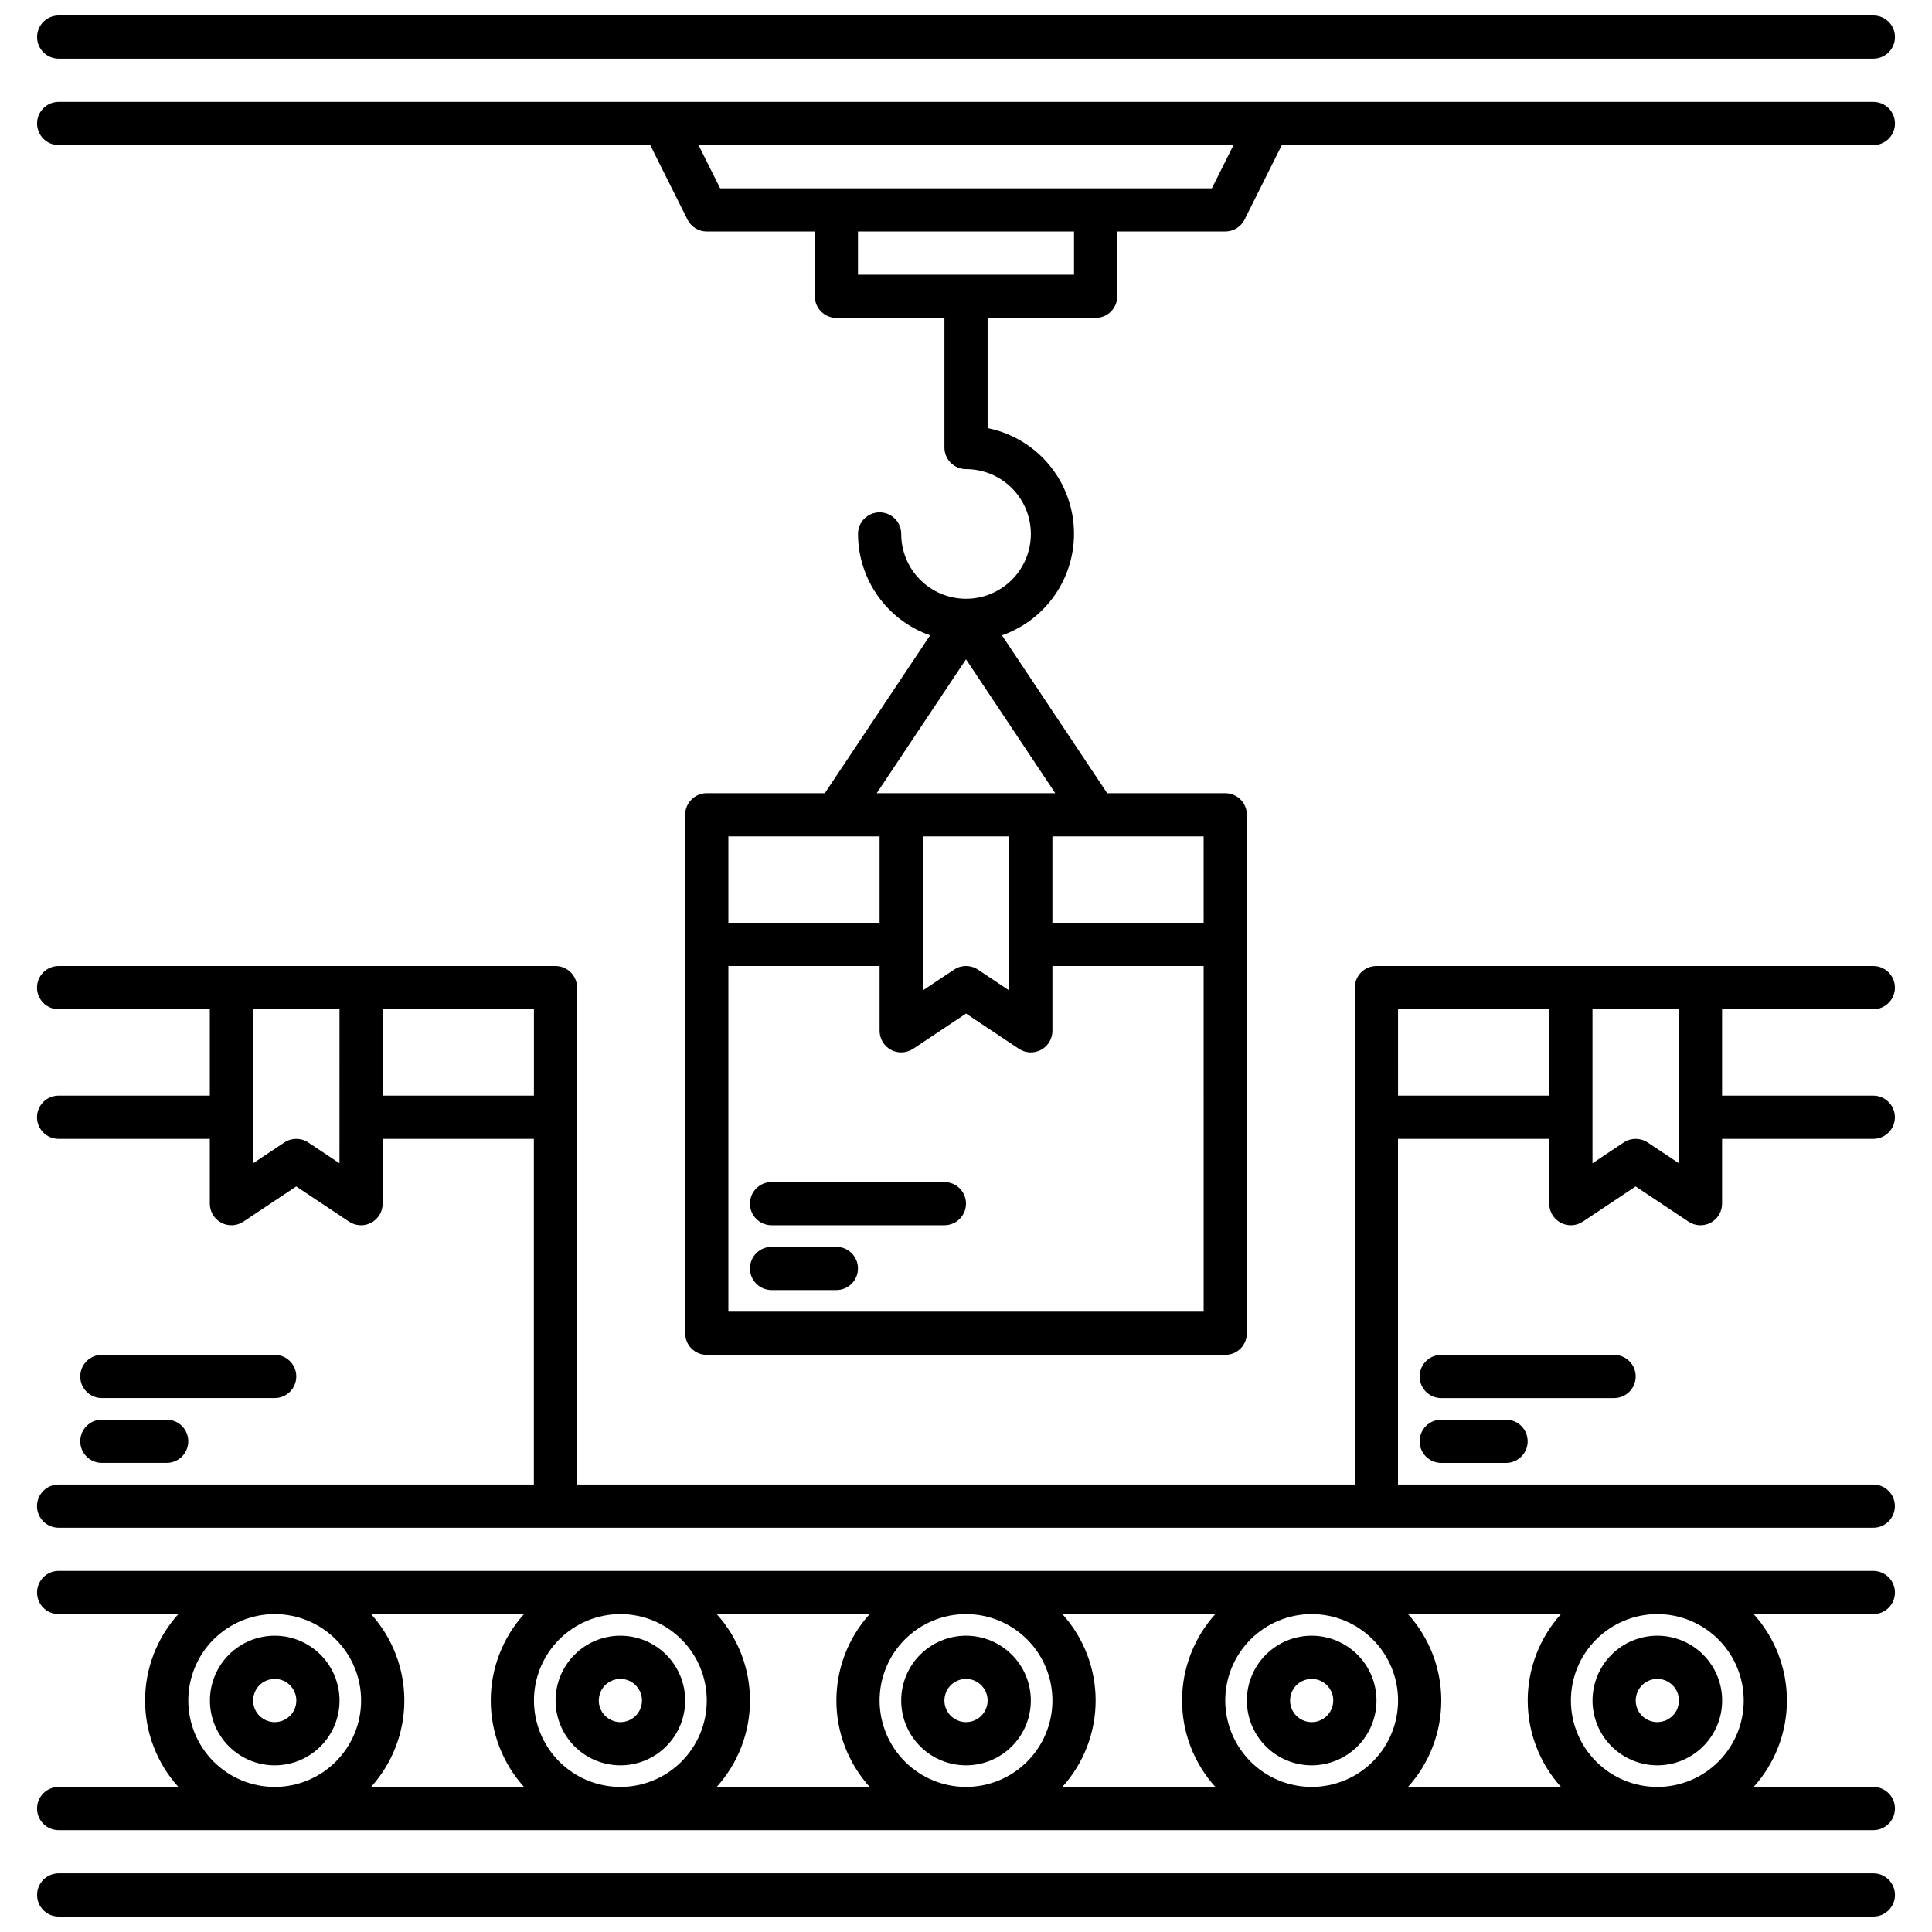 <?xml version="1.0" encoding="UTF-8"?>
<!-- Uploaded to: SVG Repo, www.svgrepo.com, Generator: SVG Repo Mixer Tools -->
<svg width="800px" height="800px" version="1.1" viewBox="144 144 512 512" xmlns="http://www.w3.org/2000/svg">
 <defs>
  <clipPath id="a">
   <path d="m153 148.09h494v503.81h-494z"/>
  </clipPath>
 </defs>
 <g clip-path="url(#a)">
  <path d="m646.18 566.03c0-1.52-0.605-2.977-1.68-4.051-1.074-1.07-2.527-1.676-4.047-1.676h-480.91c-3.16 0-5.723 2.562-5.723 5.727 0 3.16 2.562 5.723 5.723 5.723h31.723c-5.68 6.277-8.82 14.441-8.82 22.902 0 8.461 3.141 16.625 8.82 22.898h-31.723c-3.16 0-5.723 2.566-5.723 5.727 0 3.164 2.562 5.727 5.723 5.727h480.91c3.16 0 5.727-2.562 5.727-5.727 0-3.16-2.566-5.727-5.727-5.727h-31.719c5.68-6.273 8.82-14.438 8.82-22.898 0-8.461-3.141-16.625-8.82-22.902h31.719c1.52 0 2.973-0.602 4.047-1.676s1.68-2.527 1.68-4.047zm-360.68 28.625c0-6.074 2.414-11.898 6.707-16.191 4.297-4.297 10.121-6.711 16.195-6.711 6.07 0 11.898 2.414 16.191 6.711 4.293 4.293 6.707 10.117 6.707 16.191 0 6.074-2.414 11.898-6.707 16.191-4.293 4.297-10.121 6.707-16.191 6.707-6.074-0.004-11.895-2.418-16.188-6.711-4.293-4.293-6.707-10.117-6.715-16.188zm-2.629 22.902-40.539-0.004c5.676-6.273 8.82-14.438 8.82-22.898 0-8.461-3.144-16.625-8.82-22.902h40.539c-5.676 6.277-8.816 14.441-8.816 22.902 0 8.461 3.141 16.625 8.816 22.898zm51.062-45.801h40.539v-0.004c-5.68 6.277-8.82 14.441-8.82 22.902 0 8.461 3.141 16.625 8.82 22.898h-40.539c5.676-6.273 8.82-14.438 8.82-22.898 0-8.461-3.144-16.625-8.82-22.902zm43.168 22.898c0-6.074 2.414-11.898 6.707-16.191 4.297-4.297 10.121-6.711 16.195-6.711 6.07 0 11.898 2.414 16.191 6.711 4.293 4.293 6.707 10.117 6.707 16.191 0 6.074-2.414 11.898-6.707 16.191-4.293 4.297-10.121 6.707-16.191 6.707-6.074-0.004-11.895-2.418-16.188-6.711-4.293-4.293-6.707-10.117-6.715-16.188zm48.434-22.902h40.539c-5.676 6.277-8.816 14.441-8.816 22.902 0 8.461 3.141 16.625 8.816 22.898h-40.539c5.676-6.273 8.82-14.438 8.82-22.898 0-8.461-3.144-16.625-8.82-22.902zm43.168 22.902c0-6.074 2.414-11.898 6.707-16.191 4.297-4.297 10.121-6.711 16.195-6.711 6.07 0 11.898 2.414 16.191 6.711 4.297 4.293 6.707 10.117 6.707 16.191 0 6.074-2.41 11.898-6.707 16.191-4.293 4.297-10.121 6.707-16.191 6.707-6.074-0.004-11.895-2.418-16.188-6.711-4.293-4.293-6.707-10.117-6.715-16.188zm48.434-22.902h40.539c-5.676 6.277-8.816 14.441-8.816 22.902 0 8.461 3.141 16.625 8.816 22.898h-40.539c5.68-6.273 8.82-14.438 8.82-22.898 0-8.461-3.141-16.625-8.82-22.902zm-323.24 22.902c0-6.074 2.414-11.898 6.707-16.191 4.297-4.297 10.121-6.711 16.195-6.711 6.07 0 11.898 2.414 16.191 6.711 4.293 4.293 6.707 10.117 6.707 16.191 0 6.074-2.414 11.898-6.707 16.191-4.293 4.297-10.121 6.707-16.191 6.707-6.074-0.004-11.895-2.418-16.188-6.711-4.293-4.293-6.707-10.117-6.715-16.188zm412.21 0c0 6.074-2.41 11.898-6.707 16.191-4.293 4.297-10.117 6.707-16.191 6.707s-11.898-2.41-16.195-6.707c-4.293-4.293-6.707-10.117-6.707-16.191 0-6.074 2.414-11.898 6.707-16.191 4.297-4.297 10.121-6.711 16.195-6.711 6.07 0.008 11.891 2.422 16.184 6.715 4.297 4.293 6.711 10.117 6.715 16.188zm-206.1-17.176c-4.559 0-8.926 1.809-12.145 5.031-3.223 3.219-5.031 7.59-5.031 12.145 0 4.555 1.809 8.922 5.031 12.145 3.219 3.223 7.586 5.031 12.145 5.031 4.555 0 8.922-1.809 12.145-5.031 3.219-3.223 5.031-7.59 5.031-12.145-0.008-4.555-1.816-8.918-5.039-12.141-3.219-3.219-7.586-5.031-12.137-5.035zm0 22.902c-2.316 0-4.406-1.395-5.289-3.535-0.887-2.141-0.398-4.602 1.238-6.238 1.637-1.641 4.102-2.129 6.238-1.242 2.141 0.887 3.535 2.973 3.535 5.289 0 3.16-2.562 5.723-5.723 5.727zm91.602-22.902c-4.555 0-8.926 1.809-12.145 5.031-3.223 3.219-5.031 7.59-5.031 12.145 0 4.555 1.809 8.922 5.031 12.145 3.219 3.223 7.59 5.031 12.145 5.031 4.555 0 8.922-1.809 12.145-5.031 3.219-3.223 5.031-7.59 5.031-12.145-0.008-4.555-1.816-8.918-5.039-12.141-3.219-3.219-7.586-5.031-12.137-5.035zm0 22.902c-2.316 0-4.406-1.395-5.289-3.535-0.887-2.141-0.398-4.602 1.238-6.238 1.637-1.641 4.102-2.129 6.242-1.242 2.137 0.887 3.531 2.973 3.531 5.289 0 3.16-2.562 5.723-5.723 5.727zm91.602 11.449c4.555 0 8.922-1.809 12.145-5.031 3.219-3.223 5.031-7.59 5.031-12.145 0-4.555-1.812-8.926-5.031-12.145-3.223-3.223-7.59-5.031-12.145-5.031s-8.926 1.809-12.145 5.031c-3.223 3.219-5.031 7.59-5.031 12.145 0.004 4.555 1.816 8.918 5.035 12.141 3.219 3.219 7.586 5.031 12.141 5.035zm0-22.902c2.312 0 4.402 1.395 5.289 3.535 0.887 2.141 0.395 4.602-1.242 6.238s-4.098 2.129-6.238 1.242c-2.141-0.887-3.535-2.973-3.535-5.289 0.004-3.16 2.562-5.723 5.727-5.727zm-274.8-11.449c-4.559 0-8.926 1.809-12.145 5.031-3.223 3.219-5.031 7.59-5.031 12.145 0 4.555 1.809 8.922 5.031 12.145 3.219 3.223 7.586 5.031 12.145 5.031 4.555 0 8.922-1.809 12.145-5.031 3.219-3.223 5.027-7.59 5.027-12.145-0.004-4.555-1.812-8.918-5.035-12.141-3.219-3.219-7.586-5.031-12.137-5.035zm0 22.902c-2.316 0-4.406-1.395-5.289-3.535-0.887-2.141-0.398-4.602 1.238-6.238 1.637-1.641 4.102-2.129 6.238-1.242 2.141 0.887 3.535 2.973 3.535 5.289 0 3.16-2.562 5.723-5.723 5.727zm-91.602-22.902c-4.559 0-8.926 1.809-12.148 5.031-3.219 3.219-5.027 7.59-5.027 12.145 0 4.555 1.809 8.922 5.027 12.145 3.223 3.223 7.59 5.031 12.148 5.031 4.555 0 8.922-1.809 12.145-5.031 3.219-3.223 5.027-7.59 5.027-12.145-0.004-4.555-1.816-8.918-5.035-12.141-3.219-3.219-7.586-5.031-12.137-5.035zm0 22.902c-2.316 0-4.406-1.395-5.293-3.535-0.883-2.141-0.395-4.602 1.242-6.238 1.637-1.641 4.102-2.129 6.238-1.242 2.141 0.887 3.535 2.973 3.535 5.289 0 3.16-2.562 5.723-5.723 5.727zm429.38 45.801c0 1.516-0.605 2.973-1.68 4.047-1.074 1.074-2.527 1.676-4.047 1.676h-480.91c-3.16 0-5.723-2.562-5.723-5.723 0-3.164 2.562-5.727 5.723-5.727h480.91c1.52 0 2.973 0.602 4.047 1.676 1.074 1.074 1.68 2.531 1.68 4.051zm-492.36-492.36c0-3.164 2.562-5.727 5.723-5.727h480.91c3.16 0 5.727 2.562 5.727 5.727 0 3.16-2.566 5.723-5.727 5.723h-480.91c-3.16 0-5.723-2.562-5.723-5.723zm486.63 17.176h-480.91c-3.16 0-5.723 2.562-5.723 5.723 0 3.164 2.562 5.727 5.723 5.727h156.77l9.867 19.734c0.969 1.941 2.953 3.164 5.121 3.164h28.625v17.176c0 1.52 0.605 2.977 1.676 4.051 1.074 1.07 2.531 1.676 4.051 1.676h28.625v34.352c0 1.516 0.602 2.973 1.676 4.047s2.531 1.676 4.051 1.676c4.555 0 8.922 1.809 12.145 5.031 3.219 3.223 5.031 7.59 5.031 12.145 0 4.555-1.812 8.926-5.031 12.145-3.223 3.223-7.59 5.031-12.145 5.031-4.559 0-8.926-1.809-12.145-5.031-3.223-3.219-5.031-7.59-5.031-12.145 0-3.16-2.562-5.727-5.727-5.727-3.16 0-5.727 2.566-5.727 5.727 0.02 5.902 1.867 11.656 5.285 16.469 3.422 4.809 8.246 8.445 13.816 10.402l-27.891 41.832h-31.285c-3.16 0-5.727 2.562-5.727 5.723v137.4c0 1.52 0.605 2.977 1.68 4.051s2.527 1.676 4.047 1.676h137.4c1.52 0 2.977-0.602 4.051-1.676 1.07-1.074 1.676-2.531 1.676-4.051v-137.4c0-1.516-0.605-2.973-1.676-4.047-1.074-1.074-2.531-1.676-4.051-1.676h-31.285l-27.887-41.828v-0.004c7.922-2.777 14.219-8.902 17.215-16.746 2.996-7.844 2.391-16.605-1.66-23.961-4.047-7.356-11.129-12.555-19.359-14.215v-29.199h28.625c1.52 0 2.977-0.605 4.051-1.676 1.074-1.074 1.676-2.531 1.676-4.051v-17.176h28.625c2.168 0 4.152-1.223 5.121-3.164l9.867-19.734h156.77c3.16 0 5.727-2.562 5.727-5.727 0-3.16-2.566-5.723-5.727-5.723zm-303.43 194.65h40.074v22.902l-40.074-0.004zm74.426 0v40.832l-8.273-5.519c-1.926-1.281-4.43-1.281-6.352 0l-8.277 5.516v-40.828zm-74.426 125.95v-91.602h40.074v17.176c0 2.109 1.164 4.051 3.023 5.047 1.863 0.996 4.121 0.887 5.879-0.285l14-9.332 14 9.332c1.754 1.172 4.016 1.281 5.875 0.285 1.863-0.996 3.023-2.938 3.023-5.047v-17.176h40.074l0.004 91.602zm125.95-103.05h-40.078v-22.898h40.074zm-86.633-34.348 23.656-35.48 23.652 35.48zm52.281-137.4h-57.254v-11.453h57.254zm36.535-22.902h-130.32l-5.727-11.449h141.78zm-65.16 269.08c0 1.516-0.605 2.973-1.68 4.047-1.074 1.074-2.527 1.676-4.047 1.676h-45.801c-3.16 0-5.727-2.562-5.727-5.723 0-3.164 2.566-5.727 5.727-5.727h45.801c1.52 0 2.973 0.602 4.047 1.676 1.074 1.074 1.68 2.531 1.68 4.051zm-28.625 17.176-0.004-0.004c0 1.52-0.602 2.977-1.676 4.051-1.074 1.074-2.527 1.676-4.047 1.676h-17.176c-3.16 0-5.727-2.562-5.727-5.727 0-3.16 2.566-5.723 5.727-5.723h17.176c1.52 0 2.973 0.602 4.047 1.676 1.074 1.074 1.676 2.531 1.676 4.047zm-206.11 28.625c0-3.164 2.562-5.727 5.727-5.727h45.801c3.16 0 5.723 2.562 5.723 5.727 0 3.16-2.562 5.723-5.723 5.723h-45.801c-3.164 0-5.727-2.562-5.727-5.723zm0 17.176v-0.004c0-3.16 2.562-5.723 5.727-5.723h17.172c3.164 0 5.727 2.562 5.727 5.723 0 3.164-2.562 5.727-5.727 5.727h-17.172c-3.164 0-5.727-2.562-5.727-5.727zm475.18-114.5c3.16 0 5.727-2.562 5.727-5.727 0-3.16-2.566-5.723-5.727-5.723h-131.68c-3.164 0-5.727 2.562-5.727 5.723v131.68h-206.11v-131.68c0-1.516-0.602-2.973-1.676-4.047s-2.531-1.676-4.047-1.676h-131.68c-3.16 0-5.723 2.562-5.723 5.723 0 3.164 2.562 5.727 5.723 5.727h40.078v22.902l-40.078-0.004c-3.16 0-5.723 2.566-5.723 5.727 0 3.16 2.562 5.727 5.723 5.727h40.078v17.176c0 2.109 1.16 4.051 3.023 5.047 1.859 0.996 4.121 0.887 5.875-0.285l14-9.332 14 9.332c1.758 1.172 4.016 1.281 5.879 0.285 1.859-0.996 3.023-2.938 3.023-5.047v-17.176h40.074v91.602h-125.95c-3.16 0-5.723 2.562-5.723 5.723 0 3.164 2.562 5.727 5.723 5.727h480.91c3.16 0 5.727-2.562 5.727-5.727 0-3.16-2.566-5.723-5.727-5.723h-125.95v-91.602h40.074v17.176h0.004c0 2.109 1.16 4.051 3.023 5.047 1.859 0.996 4.117 0.887 5.875-0.285l14-9.332 14 9.332c1.758 1.172 4.016 1.281 5.879 0.285 1.859-0.996 3.023-2.938 3.023-5.047v-17.176h40.074c3.16 0 5.727-2.566 5.727-5.727 0-3.16-2.566-5.727-5.727-5.727h-40.074v-22.898zm-406.48 40.828-8.273-5.519v0.004c-1.922-1.281-4.43-1.281-6.352 0l-8.273 5.516v-40.828h22.902zm11.453-17.93v-22.898h40.074v22.902zm269.08 0-0.004-22.898h40.074v22.902zm74.426 17.93-8.273-5.519-0.004 0.004c-1.922-1.281-4.43-1.281-6.352 0l-8.273 5.516v-40.828h22.902zm-17.18 62.223h-45.801c-3.16 0-5.723-2.562-5.723-5.723 0-3.164 2.562-5.727 5.723-5.727h45.801c3.164 0 5.727 2.562 5.727 5.727 0 3.16-2.562 5.723-5.727 5.723zm-28.625 5.727c3.164 0 5.727 2.562 5.727 5.723 0 3.164-2.562 5.727-5.727 5.727h-17.176c-3.16 0-5.723-2.562-5.723-5.727 0-3.16 2.562-5.723 5.723-5.723z"/>
 </g>
</svg>